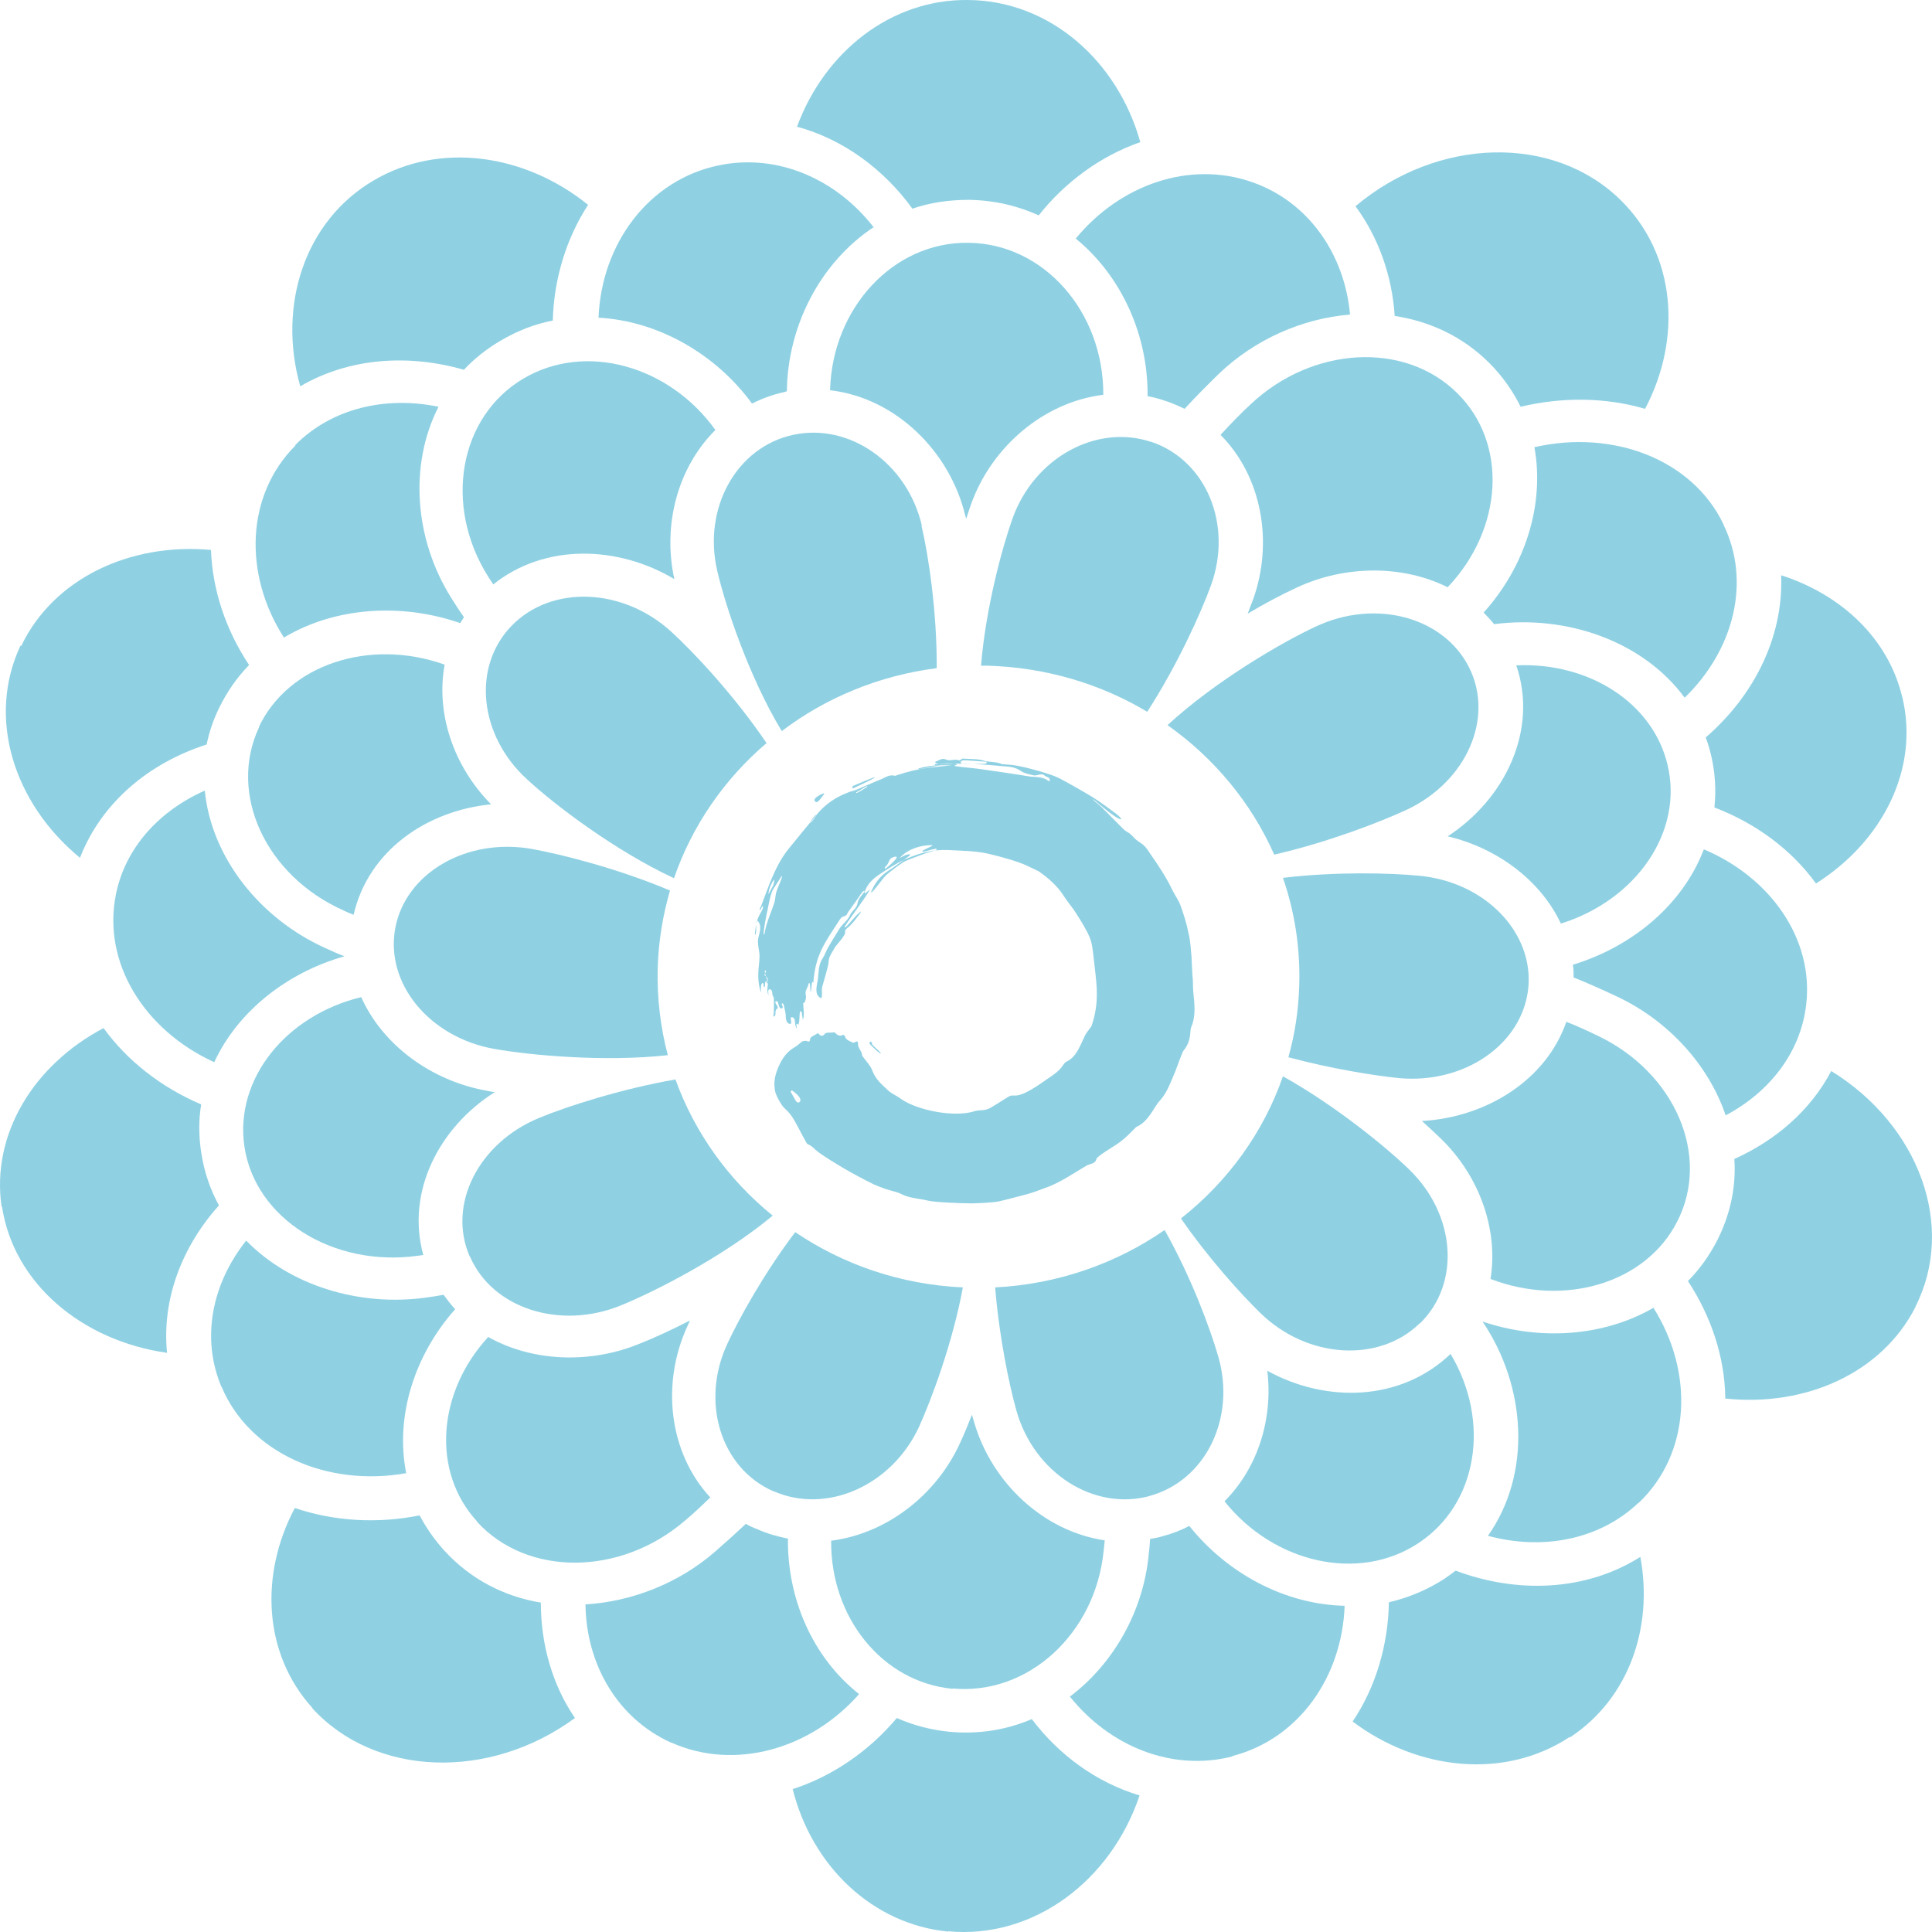 <svg width="45" height="45" viewBox="0 0 45 45" fill="none" xmlns="http://www.w3.org/2000/svg">
<path fill-rule="evenodd" clip-rule="evenodd" d="M22.554 0C24.447 0.017 26.028 1.41 26.56 3.311C25.639 3.631 24.811 4.237 24.194 5.016C23.703 4.794 23.162 4.663 22.562 4.655C22.097 4.655 21.658 4.721 21.252 4.86C20.584 3.942 19.646 3.246 18.564 2.951C19.207 1.205 20.753 -0.024 22.554 0ZM37.759 4.671C39.027 5.925 39.188 7.868 38.317 9.523C37.396 9.252 36.382 9.244 35.418 9.474C35.241 9.113 34.995 8.761 34.683 8.449C34.057 7.827 33.288 7.482 32.485 7.359C32.426 6.433 32.113 5.54 31.572 4.803C33.483 3.196 36.187 3.114 37.759 4.671ZM44.31 16.243C44.707 17.906 43.853 19.595 42.298 20.578C41.715 19.775 40.878 19.168 39.932 18.808C39.974 18.398 39.949 17.988 39.855 17.595C39.822 17.448 39.779 17.308 39.729 17.177C40.828 16.226 41.538 14.874 41.487 13.415V13.399C42.89 13.85 43.989 14.874 44.31 16.251M44.614 30.445C43.828 31.985 42.053 32.772 40.185 32.575C40.177 31.617 39.855 30.658 39.315 29.838C39.585 29.568 39.813 29.248 39.999 28.888C40.312 28.265 40.439 27.626 40.396 26.995C41.36 26.56 42.171 25.864 42.653 24.946C44.69 26.2 45.569 28.552 44.614 30.436M36.559 40.459C35.055 41.451 33.035 41.246 31.505 40.098C32.046 39.295 32.333 38.312 32.35 37.32C32.806 37.214 33.237 37.033 33.635 36.779C33.728 36.714 33.821 36.648 33.905 36.583C35.317 37.115 36.923 37.074 38.207 36.263C38.512 37.91 37.937 39.566 36.568 40.467M22.089 44.991C20.314 44.819 18.911 43.458 18.463 41.672C19.401 41.369 20.246 40.779 20.889 40.016C21.277 40.188 21.692 40.295 22.114 40.336C22.807 40.402 23.458 40.287 24.033 40.041C24.658 40.869 25.529 41.516 26.543 41.819C25.875 43.811 24.067 45.171 22.081 44.983M7.281 39.787C6.14 38.533 6.038 36.689 6.867 35.124C7.779 35.435 8.802 35.493 9.774 35.296C9.926 35.583 10.112 35.853 10.34 36.107C10.966 36.796 11.76 37.189 12.597 37.328C12.597 38.287 12.859 39.238 13.392 40.016C11.405 41.475 8.743 41.393 7.272 39.787M0.037 28.109C-0.208 26.421 0.781 24.807 2.412 23.946C2.97 24.716 3.765 25.331 4.686 25.724C4.627 26.077 4.627 26.454 4.686 26.839C4.753 27.29 4.897 27.708 5.1 28.076C4.246 29.027 3.765 30.256 3.891 31.51C1.914 31.231 0.316 29.896 0.046 28.101M0.494 15.046C1.246 13.473 3.029 12.637 4.914 12.809C4.948 13.743 5.261 14.678 5.802 15.489C5.523 15.776 5.286 16.112 5.1 16.497C4.965 16.776 4.872 17.054 4.813 17.341C3.486 17.767 2.37 18.677 1.863 19.98C0.308 18.701 -0.309 16.71 0.477 15.038M13.704 4.762C13.189 5.548 12.901 6.499 12.876 7.466C12.453 7.548 12.048 7.704 11.65 7.941C11.329 8.13 11.042 8.359 10.805 8.613C9.529 8.245 8.143 8.326 6.993 8.998C6.461 7.114 7.095 5.147 8.701 4.204C10.239 3.295 12.225 3.582 13.696 4.77" fill="#8FD1E3"/>
<path fill-rule="evenodd" clip-rule="evenodd" d="M29.172 4.245C30.482 4.704 31.319 5.925 31.445 7.327C30.33 7.417 29.223 7.909 28.394 8.703C28.141 8.949 27.87 9.22 27.591 9.523C27.456 9.457 27.312 9.392 27.16 9.343C27.017 9.294 26.873 9.253 26.729 9.228C26.746 7.81 26.121 6.425 25.056 5.557C26.087 4.303 27.71 3.729 29.172 4.245ZM40.143 12.219C40.794 13.555 40.38 15.145 39.239 16.251C38.275 14.94 36.5 14.317 34.801 14.538C34.725 14.44 34.641 14.358 34.556 14.268C35.52 13.203 35.984 11.752 35.739 10.416C37.565 9.998 39.416 10.695 40.143 12.211M42.07 23.397C41.943 24.512 41.216 25.438 40.194 25.979C39.796 24.807 38.867 23.782 37.675 23.217C37.362 23.069 37.016 22.914 36.652 22.766C36.652 22.668 36.652 22.569 36.635 22.471C38.005 22.053 39.188 21.086 39.686 19.783C41.242 20.439 42.248 21.873 42.07 23.397ZM38.165 35.001C37.252 35.87 35.925 36.116 34.657 35.772C35.68 34.321 35.553 32.297 34.531 30.781C35.858 31.232 37.354 31.133 38.512 30.461C39.467 31.977 39.374 33.854 38.173 35.001M28.707 40.91C27.304 41.27 25.85 40.68 24.92 39.517C25.943 38.746 26.628 37.525 26.755 36.214C26.771 36.091 26.78 35.976 26.788 35.845C26.89 35.829 26.983 35.812 27.084 35.78C27.304 35.722 27.515 35.64 27.701 35.542C28.572 36.632 29.907 37.37 31.319 37.402C31.26 39.058 30.254 40.5 28.707 40.901M15.632 40.59C14.38 40.025 13.654 38.763 13.637 37.37C14.719 37.304 15.8 36.878 16.637 36.157C16.874 35.952 17.119 35.73 17.373 35.493C17.457 35.542 17.542 35.583 17.635 35.616C17.871 35.722 18.108 35.788 18.353 35.837C18.336 37.214 18.911 38.591 20.01 39.459C18.877 40.746 17.111 41.246 15.64 40.59M5.159 32.305C4.677 31.166 4.939 29.896 5.734 28.896C6.757 29.945 8.371 30.437 9.918 30.224C10.053 30.207 10.188 30.183 10.332 30.158C10.416 30.273 10.501 30.387 10.602 30.494C9.656 31.559 9.199 32.985 9.461 34.313C7.619 34.641 5.81 33.846 5.159 32.297M2.7 20.832C2.919 19.742 3.714 18.882 4.77 18.415C4.922 19.972 6.055 21.398 7.585 22.086C7.729 22.151 7.872 22.217 8.024 22.274C6.689 22.651 5.54 23.553 4.99 24.741C3.359 23.995 2.378 22.422 2.7 20.832ZM6.875 10.367C7.729 9.507 8.98 9.22 10.214 9.474C9.521 10.834 9.656 12.563 10.509 13.924C10.602 14.071 10.695 14.219 10.805 14.374C10.78 14.424 10.746 14.464 10.721 14.514C9.351 14.038 7.805 14.137 6.613 14.85C5.666 13.375 5.725 11.531 6.883 10.375M20.356 5.286C19.114 6.106 18.345 7.581 18.328 9.113L18.277 9.13C18.006 9.187 17.744 9.285 17.516 9.4C16.671 8.245 15.327 7.474 13.941 7.4C14.009 5.671 15.116 4.188 16.739 3.852C18.108 3.565 19.486 4.172 20.356 5.303" fill="#8FD1E3"/>
<path fill-rule="evenodd" clip-rule="evenodd" d="M22.554 5.655C24.303 5.671 25.706 7.253 25.698 9.195C24.312 9.367 23.103 10.4 22.621 11.736C22.579 11.85 22.545 11.965 22.503 12.088C22.503 12.063 22.495 12.047 22.486 12.022C22.131 10.523 20.872 9.269 19.334 9.089C19.384 7.171 20.813 5.63 22.554 5.655ZM33.939 9.154C35.131 10.326 35.012 12.318 33.719 13.678C32.663 13.153 31.327 13.162 30.203 13.686C29.848 13.85 29.459 14.055 29.062 14.293C29.104 14.178 29.146 14.063 29.189 13.957C29.662 12.629 29.392 11.096 28.428 10.129C28.69 9.843 28.927 9.605 29.121 9.425C30.558 8.064 32.713 7.941 33.939 9.154ZM38.841 17.816C39.213 19.373 38.114 20.963 36.356 21.512C35.883 20.504 34.869 19.75 33.719 19.48C35.055 18.611 35.832 17.005 35.317 15.497C36.999 15.423 38.495 16.358 38.841 17.816ZM39.069 28.445C38.343 29.887 36.441 30.453 34.717 29.789C34.903 28.634 34.455 27.38 33.55 26.511C33.415 26.38 33.271 26.249 33.119 26.11C34.607 26.028 36.01 25.167 36.483 23.799C36.77 23.913 37.016 24.028 37.218 24.126C39.019 24.987 39.847 26.921 39.069 28.445ZM33.035 35.944C31.648 36.861 29.671 36.411 28.521 34.968C29.299 34.19 29.654 33.043 29.518 31.928C30.871 32.674 32.612 32.657 33.787 31.535C34.725 33.108 34.421 35.034 33.035 35.944ZM22.19 39.336C20.551 39.181 19.342 37.673 19.359 35.886C20.644 35.722 21.793 34.837 22.351 33.633C22.452 33.419 22.545 33.19 22.638 32.952C22.655 33.01 22.672 33.067 22.689 33.124C23.095 34.526 24.295 35.665 25.732 35.878C25.723 35.968 25.715 36.05 25.706 36.124C25.512 38.058 23.94 39.492 22.19 39.328M11.11 35.435C10.044 34.272 10.188 32.428 11.371 31.141C12.394 31.715 13.73 31.772 14.879 31.305C15.251 31.158 15.657 30.969 16.071 30.756C16.054 30.797 16.037 30.83 16.02 30.871C15.395 32.207 15.572 33.829 16.544 34.878C16.316 35.099 16.122 35.28 15.944 35.427C14.44 36.714 12.276 36.722 11.11 35.444M5.692 26.7C5.463 25.134 6.655 23.651 8.413 23.225C8.912 24.34 10.044 25.175 11.338 25.405C11.397 25.421 11.456 25.429 11.524 25.438C10.23 26.257 9.453 27.757 9.859 29.232L9.74 29.248C7.754 29.527 5.937 28.38 5.692 26.7ZM6.03 16.931C6.723 15.473 8.616 14.858 10.357 15.481C10.146 16.62 10.569 17.857 11.439 18.734C9.943 18.882 8.582 19.808 8.236 21.307C8.151 21.275 8.075 21.242 8.008 21.209C6.182 20.398 5.303 18.48 6.038 16.931M16.671 10.007C15.784 10.883 15.429 12.227 15.707 13.489C14.406 12.711 12.698 12.645 11.49 13.612C11.448 13.547 11.405 13.489 11.371 13.432C10.323 11.768 10.695 9.703 12.191 8.818C13.628 7.966 15.581 8.507 16.663 10.015" fill="#8FD1E3"/>
<path fill-rule="evenodd" clip-rule="evenodd" d="M26.822 10.293C28.098 10.728 28.715 12.219 28.208 13.629C27.972 14.276 27.422 15.497 26.721 16.579C25.639 15.931 24.371 15.546 23.002 15.505C22.951 15.505 22.9 15.505 22.85 15.505C22.959 14.169 23.34 12.76 23.585 12.072C24.092 10.662 25.537 9.867 26.814 10.293M34.218 15.546C33.626 14.366 32.029 13.94 30.642 14.596C29.865 14.956 28.301 15.866 27.194 16.89C28.284 17.66 29.146 18.701 29.679 19.906C30.93 19.619 32.156 19.144 32.773 18.857C34.159 18.201 34.809 16.726 34.218 15.546ZM35.596 23.02C35.46 24.323 34.108 25.257 32.57 25.11C32.012 25.052 31.023 24.897 30.009 24.626C30.161 24.085 30.245 23.528 30.262 22.946C30.288 22.069 30.152 21.225 29.882 20.447C31.116 20.299 32.384 20.332 33.06 20.398C34.598 20.545 35.731 21.725 35.596 23.028M33.077 30.822C34.023 29.896 33.913 28.289 32.815 27.232C32.274 26.708 31.099 25.749 29.882 25.069C29.425 26.388 28.589 27.527 27.507 28.38C28.158 29.322 28.927 30.166 29.366 30.592C30.457 31.649 32.122 31.748 33.068 30.822M26.78 34.845C25.478 35.198 24.092 34.313 23.678 32.87C23.509 32.272 23.272 31.141 23.179 29.986C24.642 29.912 26.002 29.428 27.126 28.65C27.743 29.74 28.191 30.953 28.377 31.6C28.791 33.042 28.073 34.493 26.771 34.845M18.023 34.739C16.789 34.206 16.308 32.657 16.942 31.297C17.212 30.715 17.795 29.658 18.522 28.699C19.638 29.453 20.973 29.92 22.427 29.986C22.19 31.272 21.7 32.584 21.404 33.239C20.77 34.599 19.266 35.272 18.032 34.739M10.949 29.273C11.473 30.477 13.045 30.985 14.465 30.404C15.251 30.084 16.849 29.273 17.998 28.314C16.975 27.486 16.181 26.388 15.733 25.142C14.465 25.364 13.197 25.773 12.563 26.036C11.143 26.618 10.416 28.06 10.94 29.265M9.208 21.61C9.453 20.324 10.881 19.504 12.394 19.775C13.079 19.898 14.406 20.234 15.606 20.742C15.437 21.324 15.336 21.93 15.319 22.561C15.302 23.258 15.386 23.938 15.555 24.577C14.068 24.741 12.327 24.577 11.507 24.43C9.994 24.159 8.963 22.897 9.208 21.61ZM11.921 14.571C10.991 15.522 11.152 17.128 12.276 18.152C12.893 18.726 14.321 19.816 15.699 20.455C16.122 19.226 16.874 18.144 17.854 17.308C17.119 16.218 16.155 15.186 15.631 14.71C14.507 13.686 12.851 13.62 11.921 14.571ZM21.463 12.244C21.624 12.916 21.827 14.268 21.818 15.563C20.474 15.735 19.232 16.251 18.209 17.029C17.44 15.759 16.891 14.096 16.705 13.293C16.367 11.834 17.153 10.416 18.471 10.129C19.79 9.842 21.134 10.793 21.472 12.244" fill="#8FD1E3"/>
<path fill-rule="evenodd" clip-rule="evenodd" d="M17.846 22.61C17.753 22.569 17.88 22.807 17.888 22.905H17.871C17.854 22.889 17.854 22.832 17.837 22.856C17.804 22.897 17.829 22.946 17.812 22.987H17.795C17.778 22.963 17.795 22.897 17.77 22.897C17.694 22.897 17.736 23.159 17.719 23.11C17.592 22.676 17.719 22.43 17.685 22.184C17.668 22.07 17.643 21.971 17.66 21.856C17.685 21.733 17.753 21.586 17.66 21.463C17.592 21.365 17.626 21.668 17.601 21.766H17.584C17.584 21.676 17.618 21.479 17.651 21.398C17.694 21.275 17.787 21.176 17.77 21.111C17.761 21.078 17.719 21.184 17.711 21.193H17.694C17.694 21.16 17.711 21.135 17.728 21.102C17.905 20.643 18.057 20.152 18.378 19.759C18.598 19.488 18.818 19.218 19.038 18.955C19.224 18.734 19.46 18.57 19.739 18.464C19.807 18.431 19.891 18.423 19.959 18.39C20.137 18.316 20.314 18.234 20.5 18.16C20.61 18.119 20.711 18.029 20.846 18.07C20.855 18.07 20.88 18.062 20.897 18.054C21.421 17.882 21.649 17.882 22.165 17.825C22.19 17.825 21.878 17.825 21.776 17.825C21.768 17.825 21.768 17.8 21.776 17.8C21.945 17.784 22.114 17.767 22.283 17.8V17.816C22.266 17.825 22.207 17.833 22.233 17.841C22.419 17.874 22.605 17.882 22.782 17.906C23.01 17.939 23.238 17.972 23.467 18.005C23.644 18.029 23.813 18.062 23.991 18.087C24.134 18.103 24.287 18.087 24.413 18.185C24.422 18.185 24.439 18.201 24.447 18.193C24.472 18.095 24.38 18.111 24.329 18.062C24.27 18.005 24.168 18.062 24.092 18.062C23.991 18.038 23.872 18.021 23.788 17.964C23.695 17.898 23.593 17.865 23.483 17.857C23.213 17.833 22.934 17.808 22.664 17.792C22.419 17.784 22.173 17.792 21.928 17.792C21.878 17.792 21.827 17.792 21.785 17.767V17.742C21.869 17.718 21.937 17.644 22.038 17.693C22.131 17.734 22.241 17.669 22.343 17.71C22.359 17.71 22.419 17.661 22.436 17.669C22.596 17.685 22.765 17.669 22.917 17.718C23.061 17.759 23.205 17.734 23.34 17.8C23.34 17.8 23.357 17.8 23.365 17.8C23.483 17.808 23.602 17.816 23.72 17.841C23.94 17.882 24.489 18.029 24.675 18.128C24.937 18.267 25.199 18.415 25.453 18.57C25.647 18.693 25.825 18.824 26.011 18.964C26.146 19.078 26.163 19.136 25.977 19.021C25.774 18.89 25.487 18.628 25.461 18.619C25.444 18.619 25.487 18.652 25.504 18.669C25.571 18.726 25.647 18.783 25.706 18.849C25.867 19.005 26.019 19.168 26.18 19.324C26.222 19.365 26.29 19.39 26.332 19.431C26.383 19.472 26.416 19.521 26.467 19.562C26.526 19.611 26.594 19.644 26.653 19.701C26.704 19.75 26.746 19.816 26.788 19.881C26.983 20.16 27.169 20.439 27.312 20.742C27.372 20.865 27.456 20.971 27.498 21.094C27.574 21.307 27.642 21.52 27.684 21.742C27.727 21.914 27.735 22.094 27.752 22.274C27.76 22.389 27.76 22.504 27.769 22.627C27.769 22.709 27.786 22.799 27.786 22.881C27.786 22.954 27.786 23.028 27.794 23.102C27.82 23.381 27.862 23.659 27.743 23.93C27.71 24.003 27.76 24.241 27.566 24.471C27.541 24.495 27.405 24.88 27.372 24.962C27.27 25.192 27.194 25.438 27.017 25.634C26.864 25.798 26.763 26.118 26.467 26.249C26.459 26.249 26.214 26.527 26.002 26.659C25.943 26.7 25.546 26.937 25.537 26.995C25.512 27.118 25.377 27.101 25.292 27.159C25.013 27.322 24.743 27.511 24.439 27.634C24.236 27.708 24.041 27.79 23.83 27.839C23.636 27.888 23.441 27.945 23.247 27.986C23.12 28.011 22.689 28.035 22.537 28.027C22.359 28.027 21.751 28.003 21.599 27.962C21.404 27.913 21.193 27.913 20.999 27.814C20.889 27.757 20.762 27.74 20.644 27.699C20.542 27.667 20.449 27.626 20.348 27.585C20.103 27.462 19.883 27.347 19.646 27.208C19.469 27.101 19.148 26.913 18.995 26.782C18.945 26.732 18.894 26.683 18.818 26.651C18.801 26.651 18.793 26.626 18.784 26.618C18.691 26.454 18.607 26.282 18.514 26.118C18.37 25.864 18.294 25.855 18.218 25.749C18.159 25.659 18.099 25.561 18.066 25.462C17.998 25.224 18.057 25.003 18.159 24.79C18.235 24.634 18.336 24.495 18.488 24.405C18.547 24.372 18.607 24.323 18.674 24.266C18.691 24.249 18.776 24.233 18.793 24.249C18.852 24.274 18.869 24.249 18.869 24.2C18.869 24.151 18.97 24.118 19.055 24.061C19.055 24.061 19.055 24.061 19.063 24.077C19.131 24.143 19.156 24.143 19.215 24.077C19.257 24.036 19.367 24.061 19.427 24.044C19.443 24.044 19.427 24.028 19.427 24.036C19.486 24.085 19.536 24.159 19.638 24.102C19.638 24.102 19.68 24.118 19.68 24.135C19.697 24.217 19.773 24.241 19.841 24.274C19.883 24.299 19.883 24.282 19.951 24.258C20.001 24.241 19.976 24.34 19.993 24.372C20.01 24.421 20.044 24.471 20.069 24.52C20.077 24.552 20.077 24.593 20.103 24.618C20.179 24.725 20.28 24.823 20.322 24.946C20.398 25.143 20.542 25.265 20.686 25.397C20.77 25.479 20.889 25.52 20.982 25.593C21.362 25.864 22.241 26.036 22.706 25.88C22.833 25.839 22.934 25.896 23.12 25.774C23.247 25.7 23.365 25.618 23.492 25.544C23.653 25.446 23.619 25.683 24.354 25.159C24.506 25.052 24.667 24.962 24.768 24.798C24.785 24.774 24.811 24.741 24.844 24.725C25.081 24.618 25.174 24.315 25.275 24.11C25.309 24.044 25.411 23.93 25.427 23.889C25.622 23.307 25.537 22.897 25.47 22.282C25.453 22.127 25.436 21.963 25.377 21.824C25.292 21.627 25.174 21.447 25.056 21.258C24.971 21.127 24.87 21.012 24.785 20.881C24.633 20.635 24.413 20.447 24.177 20.283H24.168C24.024 20.217 23.881 20.136 23.729 20.086C23.492 20.004 23.247 19.939 23.002 19.881C22.698 19.816 22.385 19.816 22.081 19.799C21.742 19.783 21.43 19.865 21.125 19.996C20.914 20.086 20.72 20.209 20.525 20.34C20.356 20.447 20.187 20.586 20.137 20.799C20.128 20.848 20.272 20.693 20.255 20.734C20.077 21.029 19.858 21.299 19.672 21.586L19.689 21.602C19.815 21.488 19.908 21.34 20.044 21.234C20.06 21.217 20.044 21.266 20.027 21.283C19.934 21.406 19.849 21.529 19.722 21.627C19.705 21.643 19.672 21.684 19.68 21.692C19.731 21.758 19.477 22.012 19.443 22.07C19.427 22.102 19.41 22.135 19.393 22.16C19.342 22.242 19.3 22.315 19.3 22.414C19.3 22.479 19.173 22.905 19.148 22.995C19.131 23.078 19.173 23.282 19.105 23.241C18.97 23.159 19.021 22.971 19.046 22.832C19.072 22.66 19.055 22.471 19.165 22.315C19.207 22.25 19.232 22.176 19.266 22.11C19.35 21.955 19.452 21.799 19.545 21.643C19.612 21.529 19.739 21.447 19.798 21.316C19.841 21.209 19.959 21.16 19.976 21.029C19.984 20.93 20.128 20.791 20.137 20.767C20.137 20.75 20.137 20.742 20.12 20.75C20.077 20.767 20.001 20.906 19.967 20.947C19.891 21.053 19.815 21.16 19.739 21.266C19.739 21.266 19.739 21.275 19.739 21.283C19.722 21.307 19.697 21.332 19.672 21.34C19.612 21.348 19.579 21.389 19.553 21.43C19.215 21.955 18.995 22.225 18.945 22.881C18.945 22.914 18.919 22.856 18.919 22.864C18.902 22.938 18.902 23.02 18.886 23.094H18.877C18.869 23.028 18.877 22.971 18.86 22.905C18.86 22.897 18.835 22.897 18.835 22.905C18.826 22.995 18.742 23.069 18.767 23.168C18.784 23.225 18.767 23.315 18.725 23.364H18.708C18.708 23.487 18.742 23.602 18.708 23.733C18.691 23.799 18.691 23.61 18.666 23.561C18.666 23.553 18.64 23.561 18.632 23.561C18.615 23.659 18.632 23.766 18.598 23.864C18.598 23.881 18.564 23.831 18.556 23.848C18.53 23.872 18.581 23.971 18.556 23.946C18.488 23.872 18.556 23.7 18.438 23.692C18.387 23.692 18.463 23.856 18.404 23.848C18.328 23.848 18.302 23.749 18.302 23.676C18.302 23.594 18.277 23.512 18.26 23.43C18.26 23.389 18.218 23.348 18.209 23.381C18.209 23.413 18.26 23.479 18.209 23.487C18.116 23.504 18.15 23.291 18.074 23.323C18.015 23.348 18.15 23.454 18.108 23.487C18.015 23.553 18.108 23.643 18.023 23.676C17.998 23.676 18.023 23.627 18.023 23.61C18.023 23.487 18.032 23.372 18.023 23.25C18.023 23.217 17.99 23.192 17.99 23.159C17.99 23.102 17.973 23.028 17.913 23.045C17.871 23.061 17.913 23.2 17.897 23.168C17.821 23.028 17.973 22.782 17.804 22.717M20.61 20.209C20.61 20.209 20.618 20.242 20.627 20.234C20.737 20.144 20.982 19.931 20.846 19.955C20.669 19.988 20.745 20.095 20.601 20.209M19.181 18.48C19.088 18.513 18.919 18.603 18.987 18.669C19.046 18.734 19.131 18.562 19.198 18.497C19.198 18.497 19.19 18.472 19.181 18.48ZM20.517 24.528C20.458 24.462 20.39 24.405 20.331 24.348C20.305 24.323 20.314 24.274 20.289 24.266C20.246 24.249 20.238 24.299 20.28 24.34C20.314 24.372 20.458 24.52 20.508 24.536C20.508 24.536 20.525 24.536 20.517 24.528ZM21.21 19.898C21.21 19.898 21.193 19.922 21.184 19.931C21.015 20.053 20.846 20.185 20.677 20.291C20.491 20.414 20.373 20.578 20.289 20.775C20.289 20.775 20.297 20.791 20.305 20.783C20.432 20.66 20.559 20.455 20.652 20.373C20.711 20.316 21.015 20.086 21.092 20.053C21.244 19.988 21.413 19.931 21.565 19.873C21.649 19.84 21.734 19.832 21.81 19.799C21.819 19.799 21.81 19.767 21.802 19.767C21.7 19.783 21.599 19.824 21.497 19.84C21.489 19.84 21.48 19.824 21.489 19.816C21.556 19.767 21.785 19.685 21.7 19.685C21.438 19.685 21.151 19.775 20.965 19.972C20.906 20.029 21.117 19.865 21.21 19.906M17.804 21.758C17.821 21.676 17.837 21.594 17.863 21.512C17.913 21.348 17.981 21.193 18.032 21.037C18.057 20.963 18.057 20.889 18.074 20.807C18.099 20.701 18.184 20.537 18.218 20.414C18.218 20.414 18.209 20.406 18.201 20.414L18.006 20.717C17.947 20.824 17.905 21.061 17.88 21.184C17.854 21.299 17.778 21.668 17.787 21.766C17.787 21.766 17.795 21.766 17.804 21.766M22.976 17.742C22.917 17.742 22.478 17.701 22.436 17.71C22.368 17.718 22.343 17.784 22.436 17.792C22.588 17.792 22.748 17.792 22.9 17.792C23.01 17.792 22.976 17.751 22.976 17.734M19.866 18.365C20.035 18.283 20.204 18.21 20.365 18.119C20.365 18.119 20.365 18.095 20.365 18.103C20.204 18.16 20.044 18.234 19.883 18.3C19.866 18.3 19.858 18.324 19.849 18.341C19.849 18.349 19.866 18.357 19.866 18.357M21.92 17.825C21.742 17.825 21.565 17.849 21.396 17.898V17.915C21.573 17.89 21.742 17.849 21.911 17.825M17.905 20.824C17.947 20.717 18.04 20.619 18.032 20.496C18.032 20.447 17.88 20.734 17.905 20.824ZM18.412 25.429C18.48 25.511 18.547 25.741 18.623 25.667C18.7 25.593 18.539 25.462 18.446 25.397C18.438 25.397 18.429 25.413 18.412 25.429ZM20.196 18.308C20.111 18.357 20.027 18.406 19.942 18.456C19.942 18.456 19.942 18.472 19.951 18.472C20.035 18.431 20.119 18.382 20.204 18.324C20.204 18.324 20.196 18.316 20.187 18.308M18.86 19.152L18.877 19.168C18.928 19.119 18.97 19.054 19.012 18.996C19.012 18.996 18.995 18.988 18.995 18.98C18.953 19.037 18.902 19.087 18.869 19.152" fill="#8FD1E3"/>
</svg>
